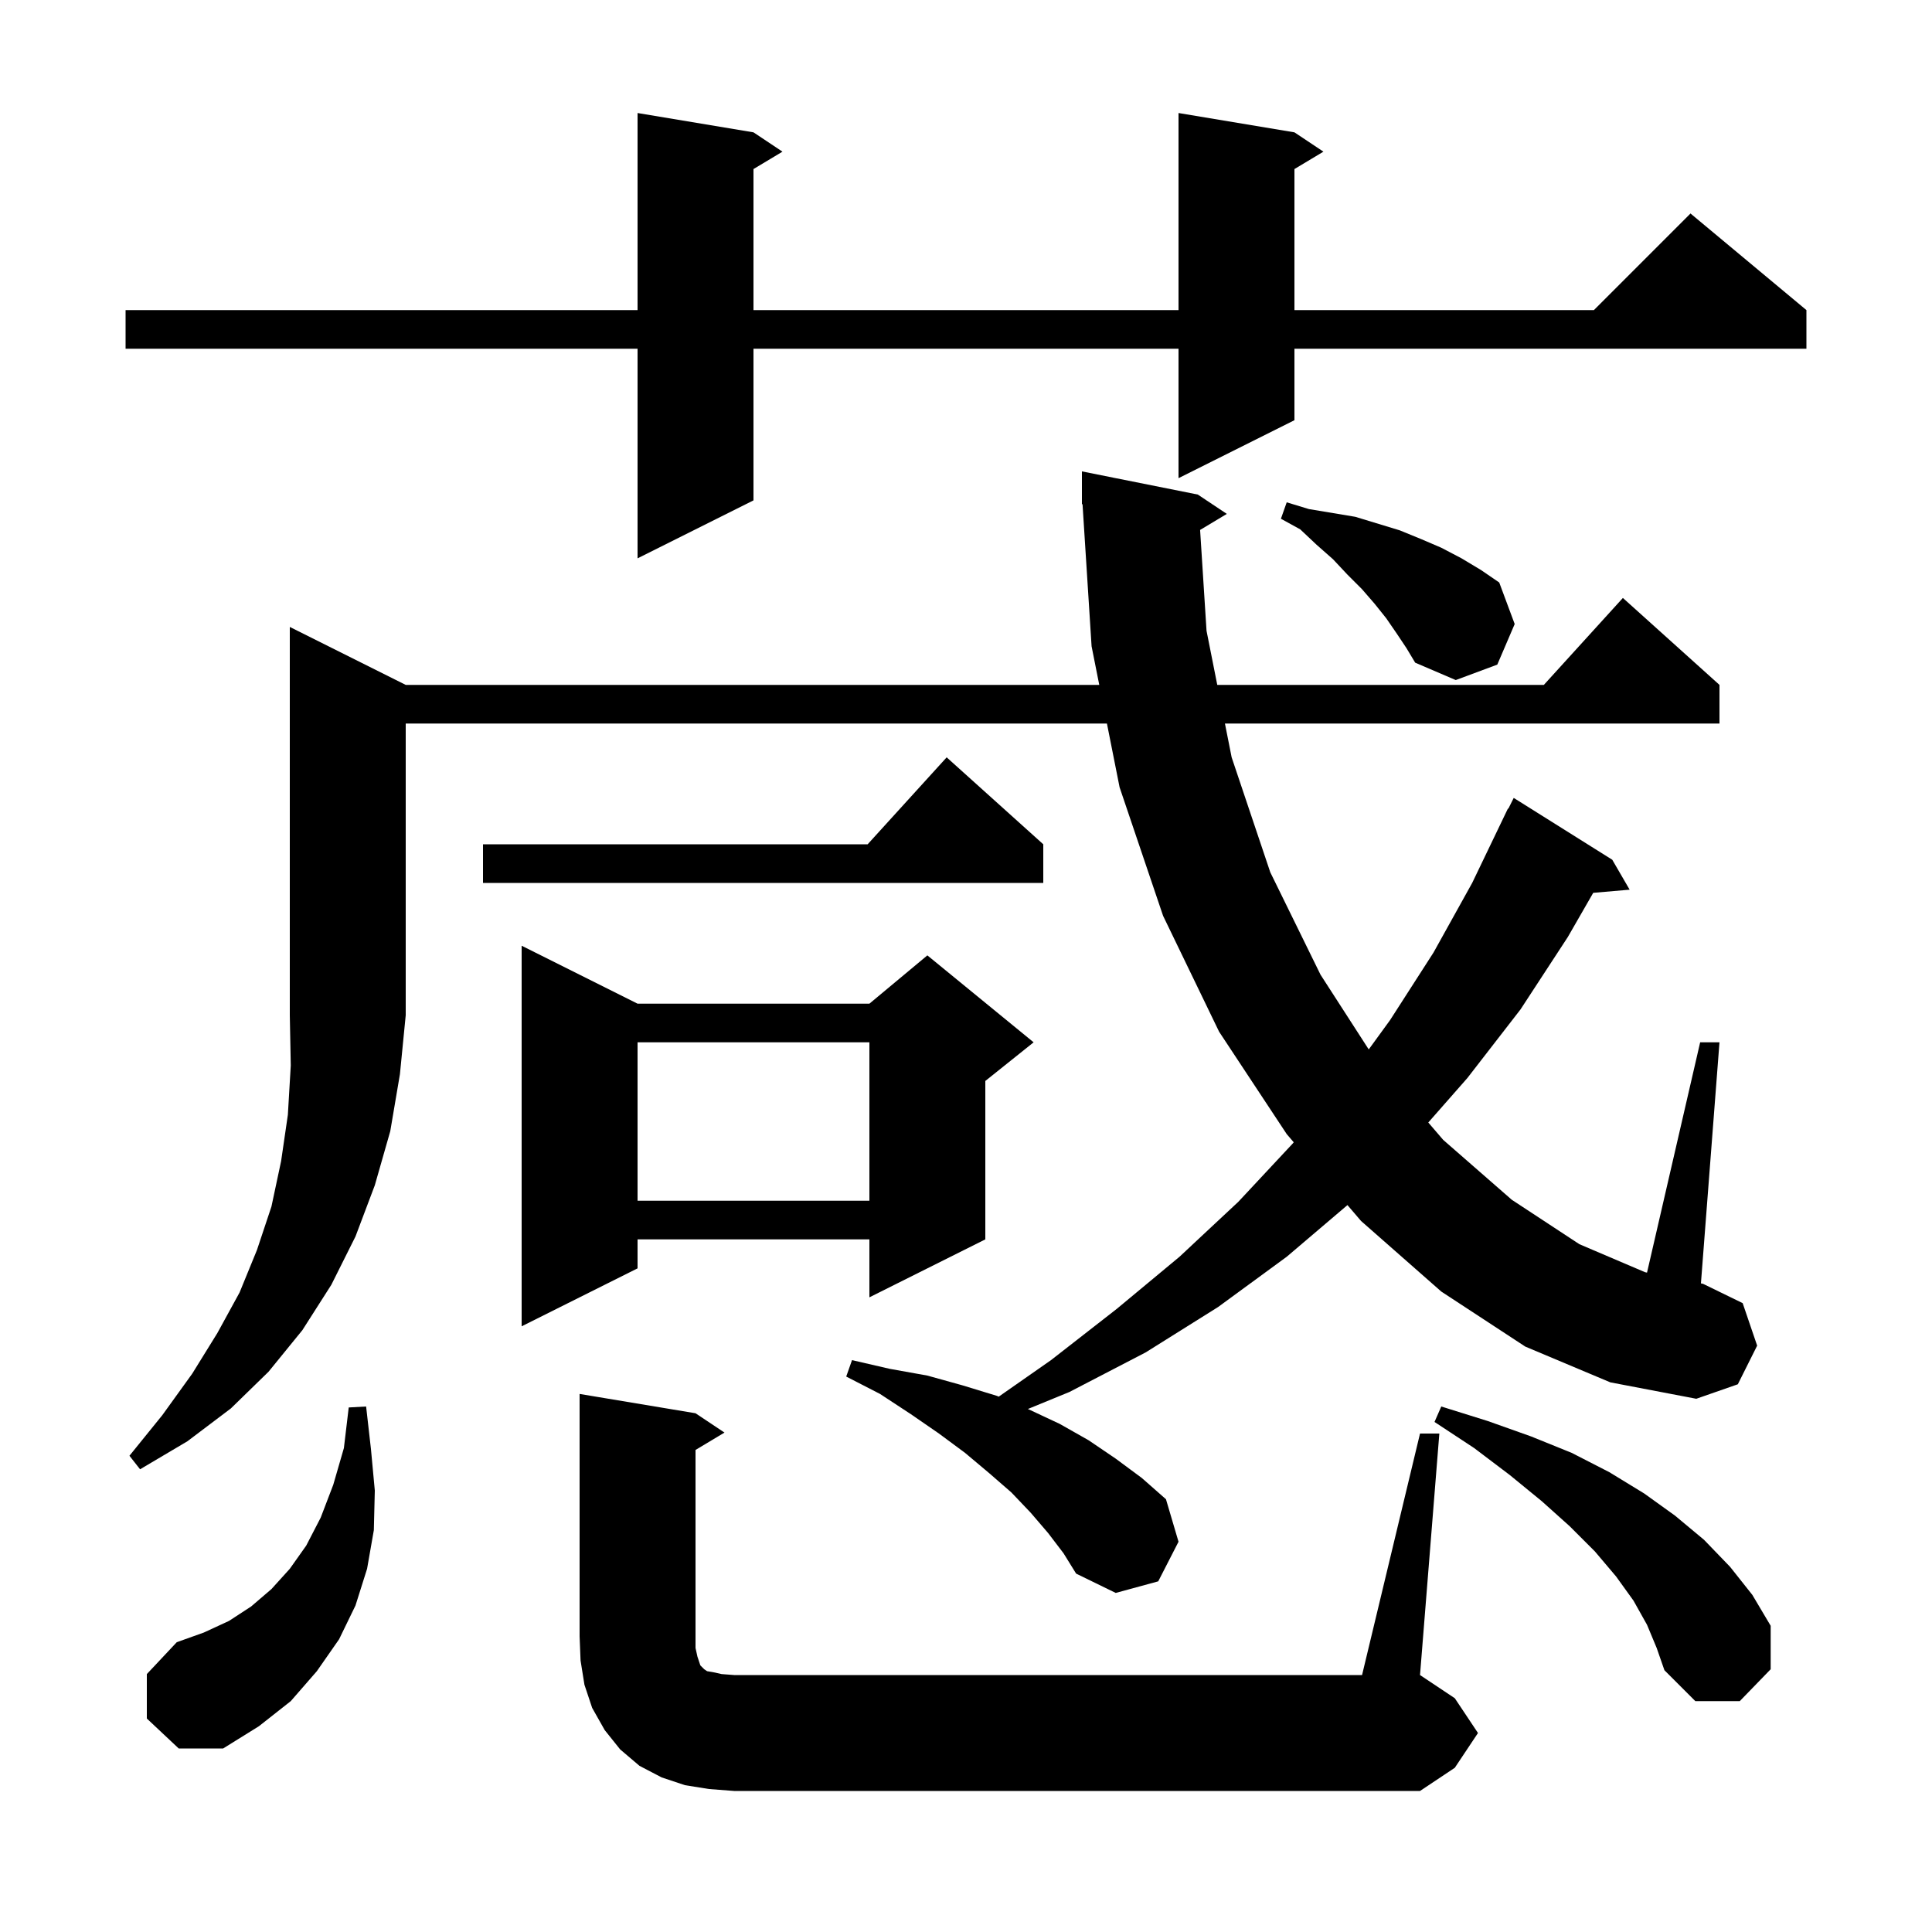 <svg xmlns="http://www.w3.org/2000/svg" xmlns:xlink="http://www.w3.org/1999/xlink" version="1.1" baseProfile="full" viewBox="0 0 200 200" width="200" height="200"><g fill="currentColor"><path d="M 147.0 148.4 L 149.0 148.4 L 147.0 173.4 L 150.6 175.8 L 153.0 179.4 L 150.6 183.0 L 147.0 185.4 L 76.0 185.4 L 73.4 185.2 L 70.9 184.8 L 68.5 184.0 L 66.2 182.8 L 64.2 181.1 L 62.6 179.1 L 61.3 176.8 L 60.5 174.4 L 60.1 171.9 L 60.0 169.4 L 60.0 144.3 L 72.0 146.3 L 75.0 148.3 L 72.0 150.1 L 72.0 170.6 L 72.2 171.5 L 72.5 172.4 L 72.9 172.8 L 73.2 173.0 L 73.8 173.1 L 74.7 173.3 L 76.0 173.4 L 141.0 173.4 Z M 15.2 177.9 L 15.2 173.3 L 18.3 170.0 L 21.1 169.0 L 23.7 167.8 L 26.0 166.3 L 28.1 164.5 L 30.0 162.4 L 31.7 160.0 L 33.2 157.1 L 34.5 153.7 L 35.6 149.9 L 36.1 145.7 L 37.9 145.6 L 38.4 150.0 L 38.8 154.3 L 38.7 158.4 L 38.0 162.4 L 36.8 166.2 L 35.1 169.7 L 32.8 173.0 L 30.1 176.1 L 26.8 178.7 L 23.1 181.0 L 18.5 181.0 Z M 170.5 168.2 L 169.1 165.7 L 167.3 163.2 L 165.1 160.6 L 162.5 158.0 L 159.6 155.4 L 156.3 152.7 L 152.6 149.9 L 148.5 147.2 L 149.2 145.6 L 154.0 147.1 L 158.5 148.7 L 162.7 150.4 L 166.6 152.4 L 170.2 154.6 L 173.4 156.9 L 176.4 159.4 L 179.1 162.2 L 181.4 165.1 L 183.3 168.3 L 183.3 172.8 L 180.1 176.1 L 175.5 176.1 L 172.3 172.9 L 171.5 170.6 Z M 42.0 70.9 L 113.795 70.9 L 113.0 66.9 L 112.063 52.195 L 112.0 52.2 L 112.0 48.8 L 124.0 51.2 L 127.0 53.2 L 124.234 54.86 L 124.9 65.3 L 126.011 70.9 L 159.818 70.9 L 168.0 61.9 L 178.0 70.9 L 178.0 74.9 L 126.805 74.9 L 127.5 78.4 L 131.5 90.3 L 136.7 100.9 L 141.691 108.637 L 143.9 105.6 L 148.4 98.6 L 152.4 91.4 L 156.1 83.7 L 156.14 83.72 L 156.7 82.6 L 166.9 89.0 L 168.7 92.1 L 164.931 92.425 L 162.3 97.0 L 157.4 104.5 L 151.9 111.6 L 147.856 116.202 L 149.4 118.0 L 156.5 124.2 L 163.5 128.8 L 170.3 131.7 L 170.499 131.74 L 176.0 107.9 L 178.0 107.9 L 176.08 132.856 L 176.3 132.9 L 180.4 134.9 L 181.9 139.3 L 179.9 143.3 L 175.6 144.8 L 166.7 143.1 L 157.9 139.4 L 149.2 133.7 L 140.9 126.4 L 139.488 124.75 L 133.2 130.1 L 126.1 135.3 L 118.6 140.0 L 110.7 144.1 L 106.405 145.86 L 106.5 145.9 L 109.7 147.4 L 112.7 149.1 L 115.5 151.0 L 118.2 153.0 L 120.7 155.2 L 122.0 159.6 L 119.9 163.7 L 115.5 164.9 L 111.4 162.9 L 110.1 160.8 L 108.5 158.7 L 106.7 156.6 L 104.7 154.5 L 102.4 152.5 L 99.9 150.4 L 97.2 148.4 L 94.3 146.4 L 91.1 144.3 L 87.6 142.5 L 88.2 140.8 L 92.1 141.7 L 96.0 142.4 L 99.6 143.4 L 103.2 144.5 L 103.389 144.58 L 108.8 140.8 L 115.6 135.5 L 122.1 130.1 L 128.2 124.4 L 133.8 118.4 L 133.928 118.251 L 133.2 117.4 L 126.2 106.8 L 120.4 94.8 L 115.9 81.5 L 114.589 74.9 L 42.0 74.9 L 42.0 105.1 L 41.4 111.2 L 40.4 117.1 L 38.8 122.7 L 36.8 128.0 L 34.3 133.0 L 31.3 137.7 L 27.8 142.0 L 23.9 145.8 L 19.4 149.2 L 14.5 152.1 L 13.4 150.7 L 16.8 146.5 L 19.9 142.2 L 22.5 138.0 L 24.8 133.8 L 26.6 129.4 L 28.1 124.9 L 29.1 120.2 L 29.8 115.4 L 30.1 110.3 L 30.0 105.1 L 30.0 64.9 Z M 66.0 103.9 L 90.0 103.9 L 96.0 98.9 L 107.0 107.9 L 102.0 111.9 L 102.0 128.3 L 90.0 134.3 L 90.0 128.3 L 66.0 128.3 L 66.0 131.3 L 54.0 137.3 L 54.0 97.9 Z M 66.0 107.9 L 66.0 124.3 L 90.0 124.3 L 90.0 107.9 Z M 108.0 87.4 L 108.0 91.4 L 50.0 91.4 L 50.0 87.4 L 89.818 87.4 L 98.0 78.4 Z M 144.6 65.6 L 143.5 64.0 L 142.3 62.5 L 141.0 61.0 L 139.5 59.5 L 138.0 57.9 L 136.3 56.4 L 134.6 54.8 L 132.6 53.7 L 133.2 52.0 L 135.5 52.7 L 140.3 53.5 L 144.9 54.9 L 147.1 55.8 L 149.2 56.7 L 151.3 57.8 L 153.3 59.0 L 155.2 60.3 L 156.8 64.6 L 155.0 68.8 L 150.7 70.4 L 146.5 68.6 L 145.6 67.1 Z M 134.0 13.7 L 137.0 15.7 L 134.0 17.5 L 134.0 32.1 L 165.0 32.1 L 175.0 22.1 L 187.0 32.1 L 187.0 36.1 L 134.0 36.1 L 134.0 43.5 L 122.0 49.5 L 122.0 36.1 L 78.0 36.1 L 78.0 51.8 L 66.0 57.8 L 66.0 36.1 L 13.0 36.1 L 13.0 32.1 L 66.0 32.1 L 66.0 11.7 L 78.0 13.7 L 81.0 15.7 L 78.0 17.5 L 78.0 32.1 L 122.0 32.1 L 122.0 11.7 Z "/></g></svg>